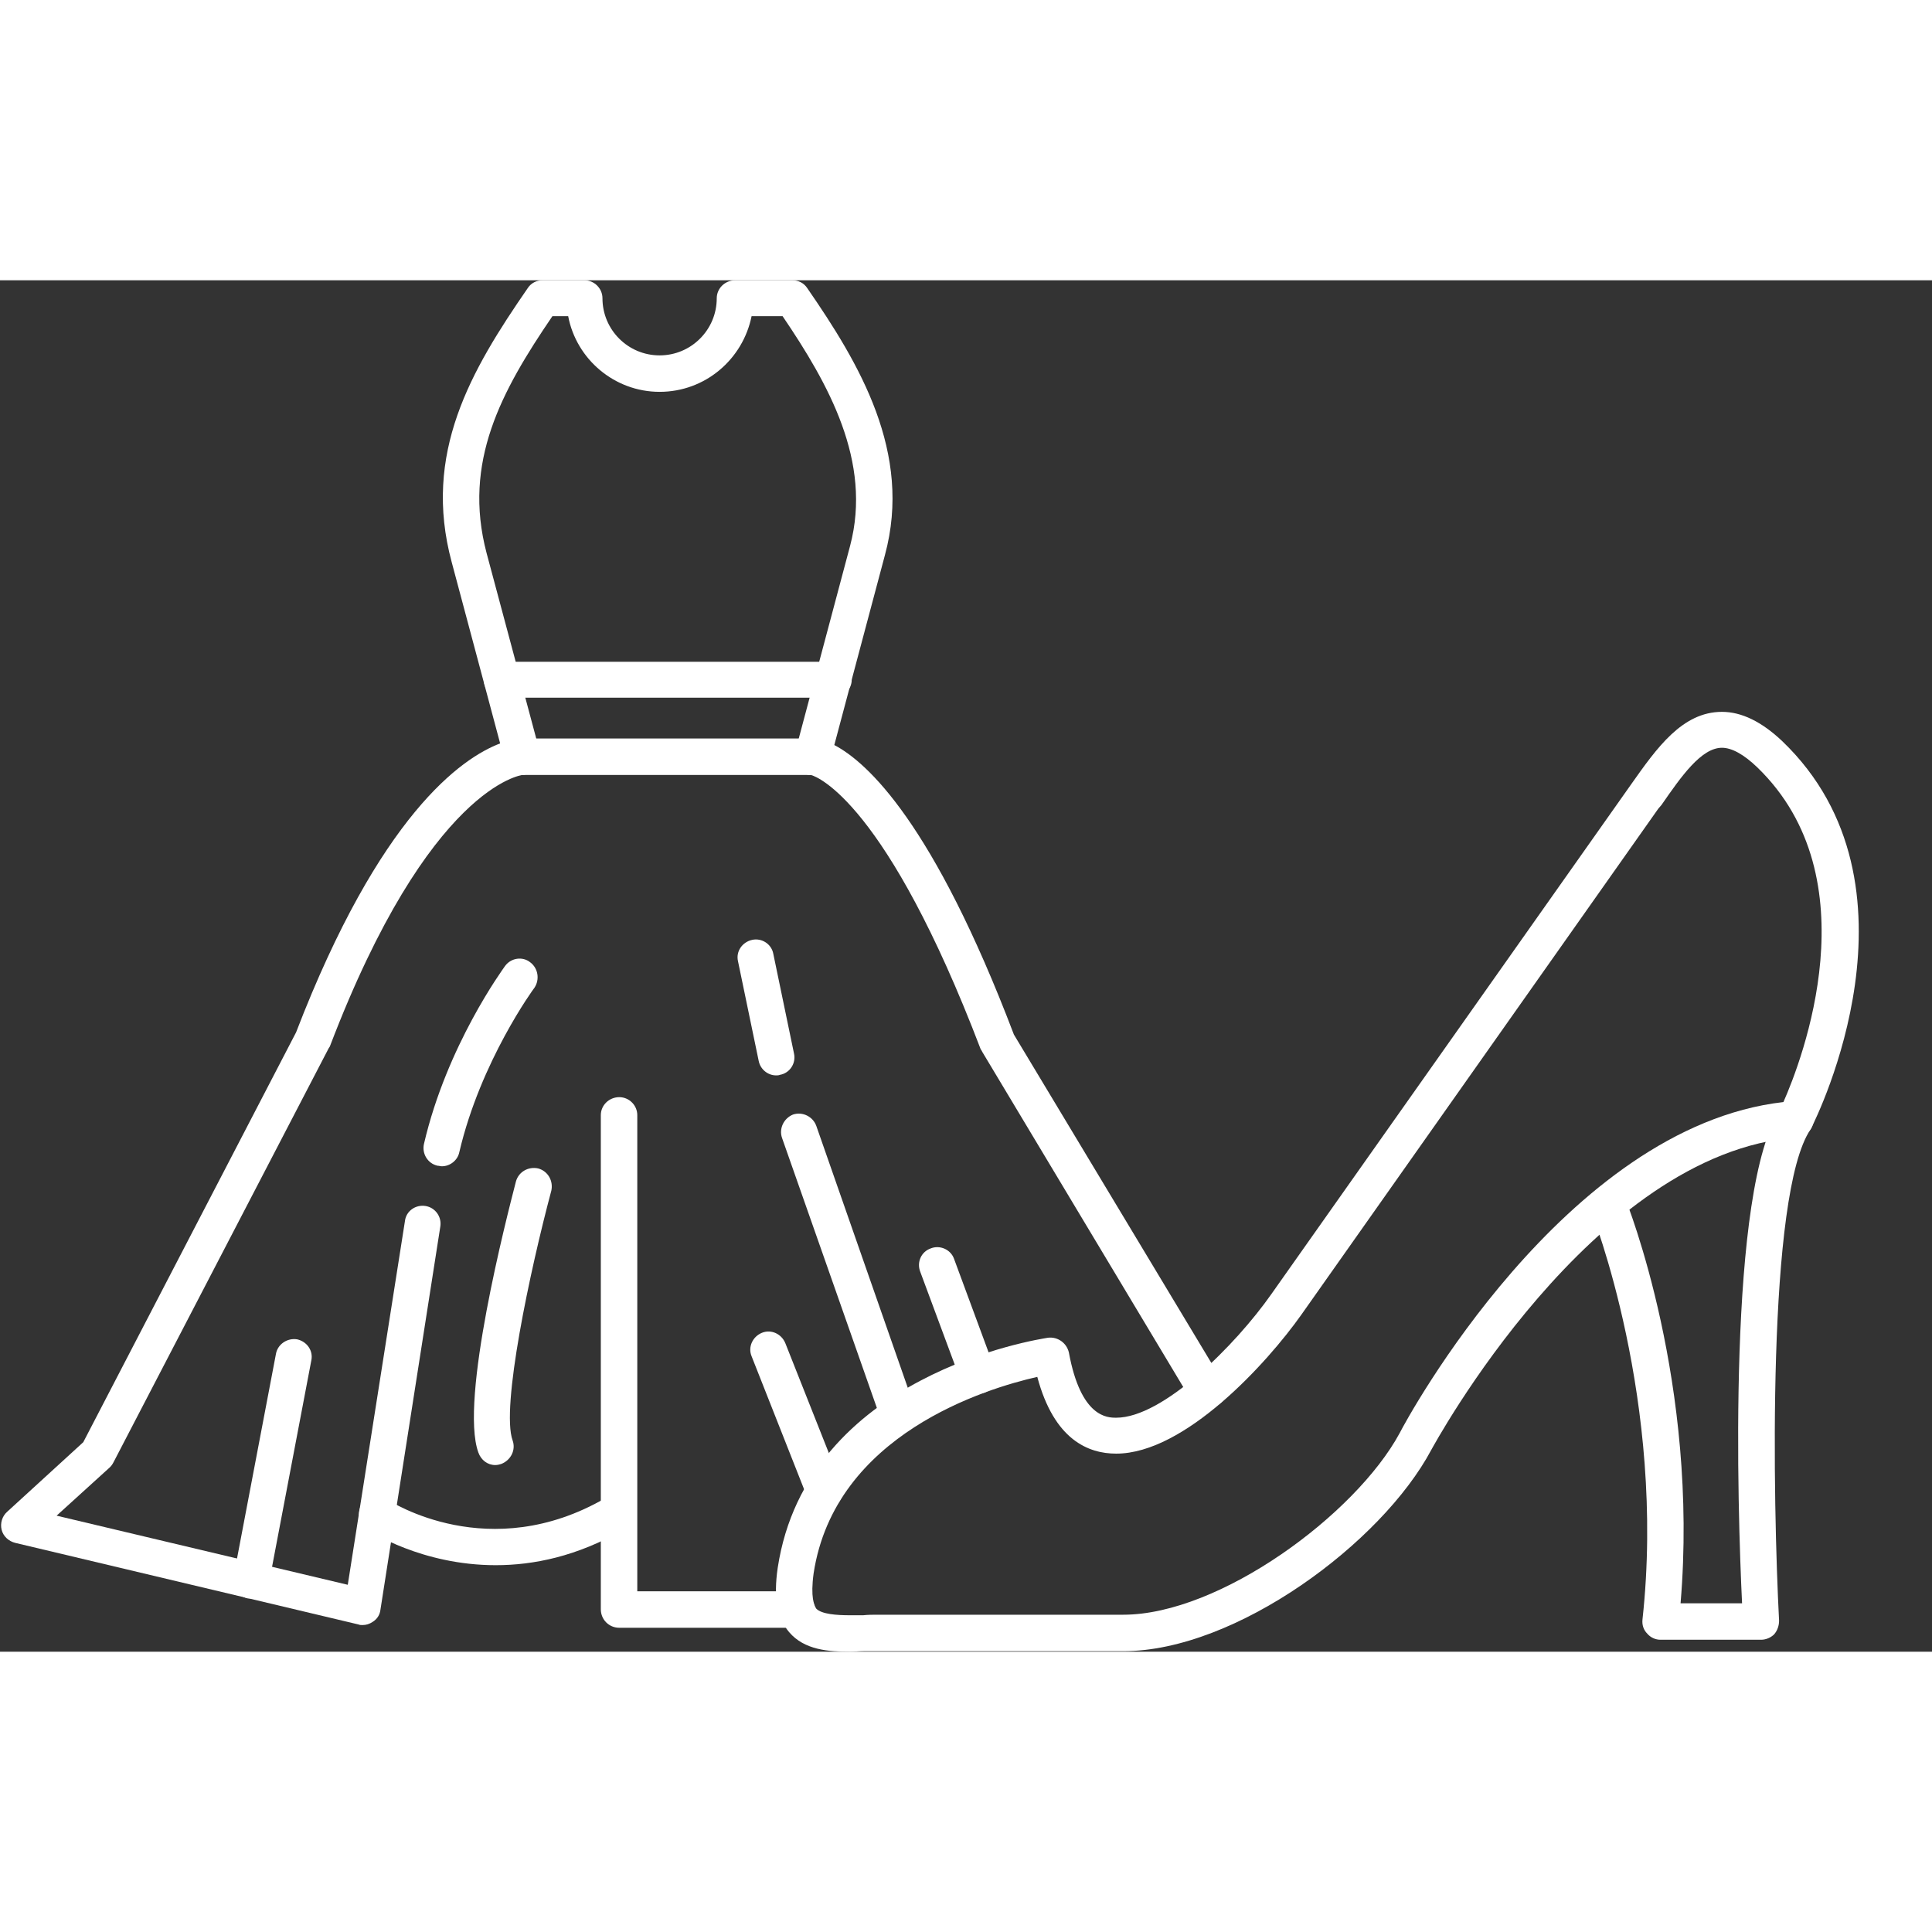 <?xml version="1.0" encoding="UTF-8" standalone="no"?><svg xmlns="http://www.w3.org/2000/svg" xmlns:xlink="http://www.w3.org/1999/xlink" clip-rule="evenodd" fill="#ffffff" fill-rule="evenodd" height="3413" image-rendering="optimizeQuality" preserveAspectRatio="xMidYMid meet" shape-rendering="geometricPrecision" text-rendering="geometricPrecision" version="1" viewBox="-2.0 447.0 3550.0 2520.0" width="3413" zoomAndPan="magnify"><rect x="-2.0" y="447.0" width="3550.0" height="2520.0" fill="#333333" stroke="none"/><g><g><g><g id="change1_10"><path d="M909 2808c-136,0 -231,-62 -237,-66 -15,-10 -19,-31 -9,-46 11,-16 31,-20 46,-9l0 0c8,5 188,121 401,-2 16,-9 36,-3 45,13 9,16 4,36 -12,45 -85,49 -165,65 -234,65z"/></g><g id="change1_5"><path d="M1462 2923l-326 0c-19,0 -34,-15 -34,-34l0 -908c0,-18 15,-33 34,-33 18,0 33,15 33,33l0 875 293 0c18,0 33,15 33,33 0,19 -15,34 -33,34zm187 -357c-14,0 -27,-8 -31,-22l-183 -521c-6,-17 3,-36 20,-43 18,-6 37,4 43,21l182 521c7,17 -3,36 -20,42 -4,2 -7,2 -11,2z"/></g><g id="change1_7"><path d="M460 2869c-2,0 -4,0 -7,0 -18,-4 -30,-21 -26,-39l78 -410c3,-18 21,-30 39,-27 18,4 30,21 26,39l-78 410c-3,16 -17,27 -32,27z"/></g><g id="change1_3"><path d="M1795 2493c-13,0 -26,-8 -31,-22l-75 -202c-7,-18 2,-37 19,-43 17,-7 37,2 43,19l75 203c7,17 -2,36 -19,43 -4,1 -8,2 -12,2z"/></g><g id="change1_11"><path d="M1513 2706c-14,0 -26,-8 -31,-21l-103 -261c-7,-17 2,-36 19,-43 17,-7 36,2 43,19l103 260c6,17 -2,37 -19,43 -4,2 -8,3 -12,3z"/></g><g id="change1_13"><path d="M810 2075c-3,0 -5,-1 -8,-1 -18,-4 -29,-22 -25,-40 42,-181 145,-321 149,-327 11,-15 32,-18 46,-7 15,11 18,32 8,47 -1,1 -99,135 -138,302 -3,15 -17,26 -32,26z"/></g><g id="change1_8"><path d="M908 2624c-14,0 -26,-9 -31,-23 -35,-96 52,-432 69,-498 5,-18 23,-28 41,-24 18,5 28,23 24,41 -39,146 -93,399 -71,459 6,17 -3,36 -21,43 -3,1 -7,2 -11,2z"/></g><g id="change1_2"><path d="M1424 1908c-15,0 -29,-11 -32,-27l-38 -183c-4,-18 8,-35 26,-39 18,-4 36,8 39,26l38 183c4,18 -8,36 -26,39 -2,1 -5,1 -7,1z"/></g><g id="change1_1"><path d="M664 2918c-2,0 -5,0 -7,-1l-631 -150c-12,-3 -22,-12 -25,-24 -3,-12 1,-25 10,-33l140 -128 391 -753c154,-400 304,-504 375,-531l-89 -333c-54,-200 35,-352 140,-504 6,-9 16,-14 27,-14l77 0c18,0 33,15 33,33 0,58 47,105 105,105 58,0 105,-47 105,-105 0,-18 15,-33 34,-33l105 0c11,0 21,5 27,14 96,139 194,303 143,491l-93 349c61,32 182,143 330,532l368 612 15 16c13,14 12,35 -1,47 -13,13 -35,13 -47,-1l-18 -19c-2,-2 -3,-3 -5,-6l-370 -617c-1,-2 -2,-4 -3,-5 -173,-453 -300,-501 -312,-504 -10,0 -18,-5 -25,-13 -6,-8 -7,-19 -4,-29l101 -379c41,-155 -40,-298 -124,-422l-57 0c-16,79 -85,139 -169,139 -83,0 -153,-60 -168,-139l-29 0c-94,138 -165,268 -121,435l98 366c2,10 0,20 -6,28 -6,8 -15,13 -26,14 0,0 -171,19 -354,499 -1,1 -1,2 -2,3l-395 760c-2,4 -4,7 -7,10l-98 89 535 127 105 -668c2,-19 20,-31 38,-28 18,3 30,20 27,38l-110 704c-1,9 -6,17 -14,22 -6,4 -12,6 -19,6z"/></g><g id="change1_4"><path d="M1491 1356l-534 0c-18,0 -33,-15 -33,-34 0,-18 15,-33 33,-33l534 0c19,0 34,15 34,33 0,19 -15,34 -34,34z"/></g><g id="change1_6"><path d="M1530 1214l-610 0c-19,0 -33,-15 -33,-33 0,-18 14,-33 33,-33l610 0c18,0 33,15 33,33 0,18 -15,33 -33,33z"/></g><g><g id="change1_12"><path d="M1560 2967c-39,0 -84,-3 -112,-36 -22,-26 -29,-63 -21,-118 54,-356 479,-420 497,-423 18,-2 34,10 38,27 22,120 71,120 87,120 86,0 219,-133 285,-227l662 -938c46,-65 93,-132 166,-132 36,0 73,18 111,54 275,264 63,691 54,709 -5,11 -16,18 -27,19 -377,27 -669,569 -672,574 -91,171 -359,370 -566,370l-451 0c-9,0 -17,0 -26,0 -8,0 -17,1 -25,1zm344 -505c-93,21 -372,105 -411,361 -6,44 1,59 5,65 10,10 37,12 62,12 8,0 16,0 24,0 9,-1 18,-1 27,-1l451 0c177,0 427,-184 508,-334 12,-24 303,-562 705,-608 34,-77 163,-411 -48,-615 -25,-24 -47,-36 -65,-36 -38,0 -75,53 -111,105l-6 7 -656 930c-63,89 -214,255 -340,255 -51,0 -114,-25 -145,-141z"/></g><g id="change1_9"><path d="M3234 2945l-185 0c-9,0 -18,-4 -24,-11 -7,-7 -10,-16 -9,-26 44,-401 -93,-748 -95,-752 -7,-17 2,-36 19,-43 17,-7 36,1 43,18 6,14 137,345 103,747l113 0c-8,-165 -28,-764 71,-908 10,-16 31,-20 46,-9 15,10 19,31 9,46 -81,118 -69,692 -58,903 0,9 -3,18 -9,25 -6,6 -15,10 -24,10z"/></g></g></g></g></g></svg>